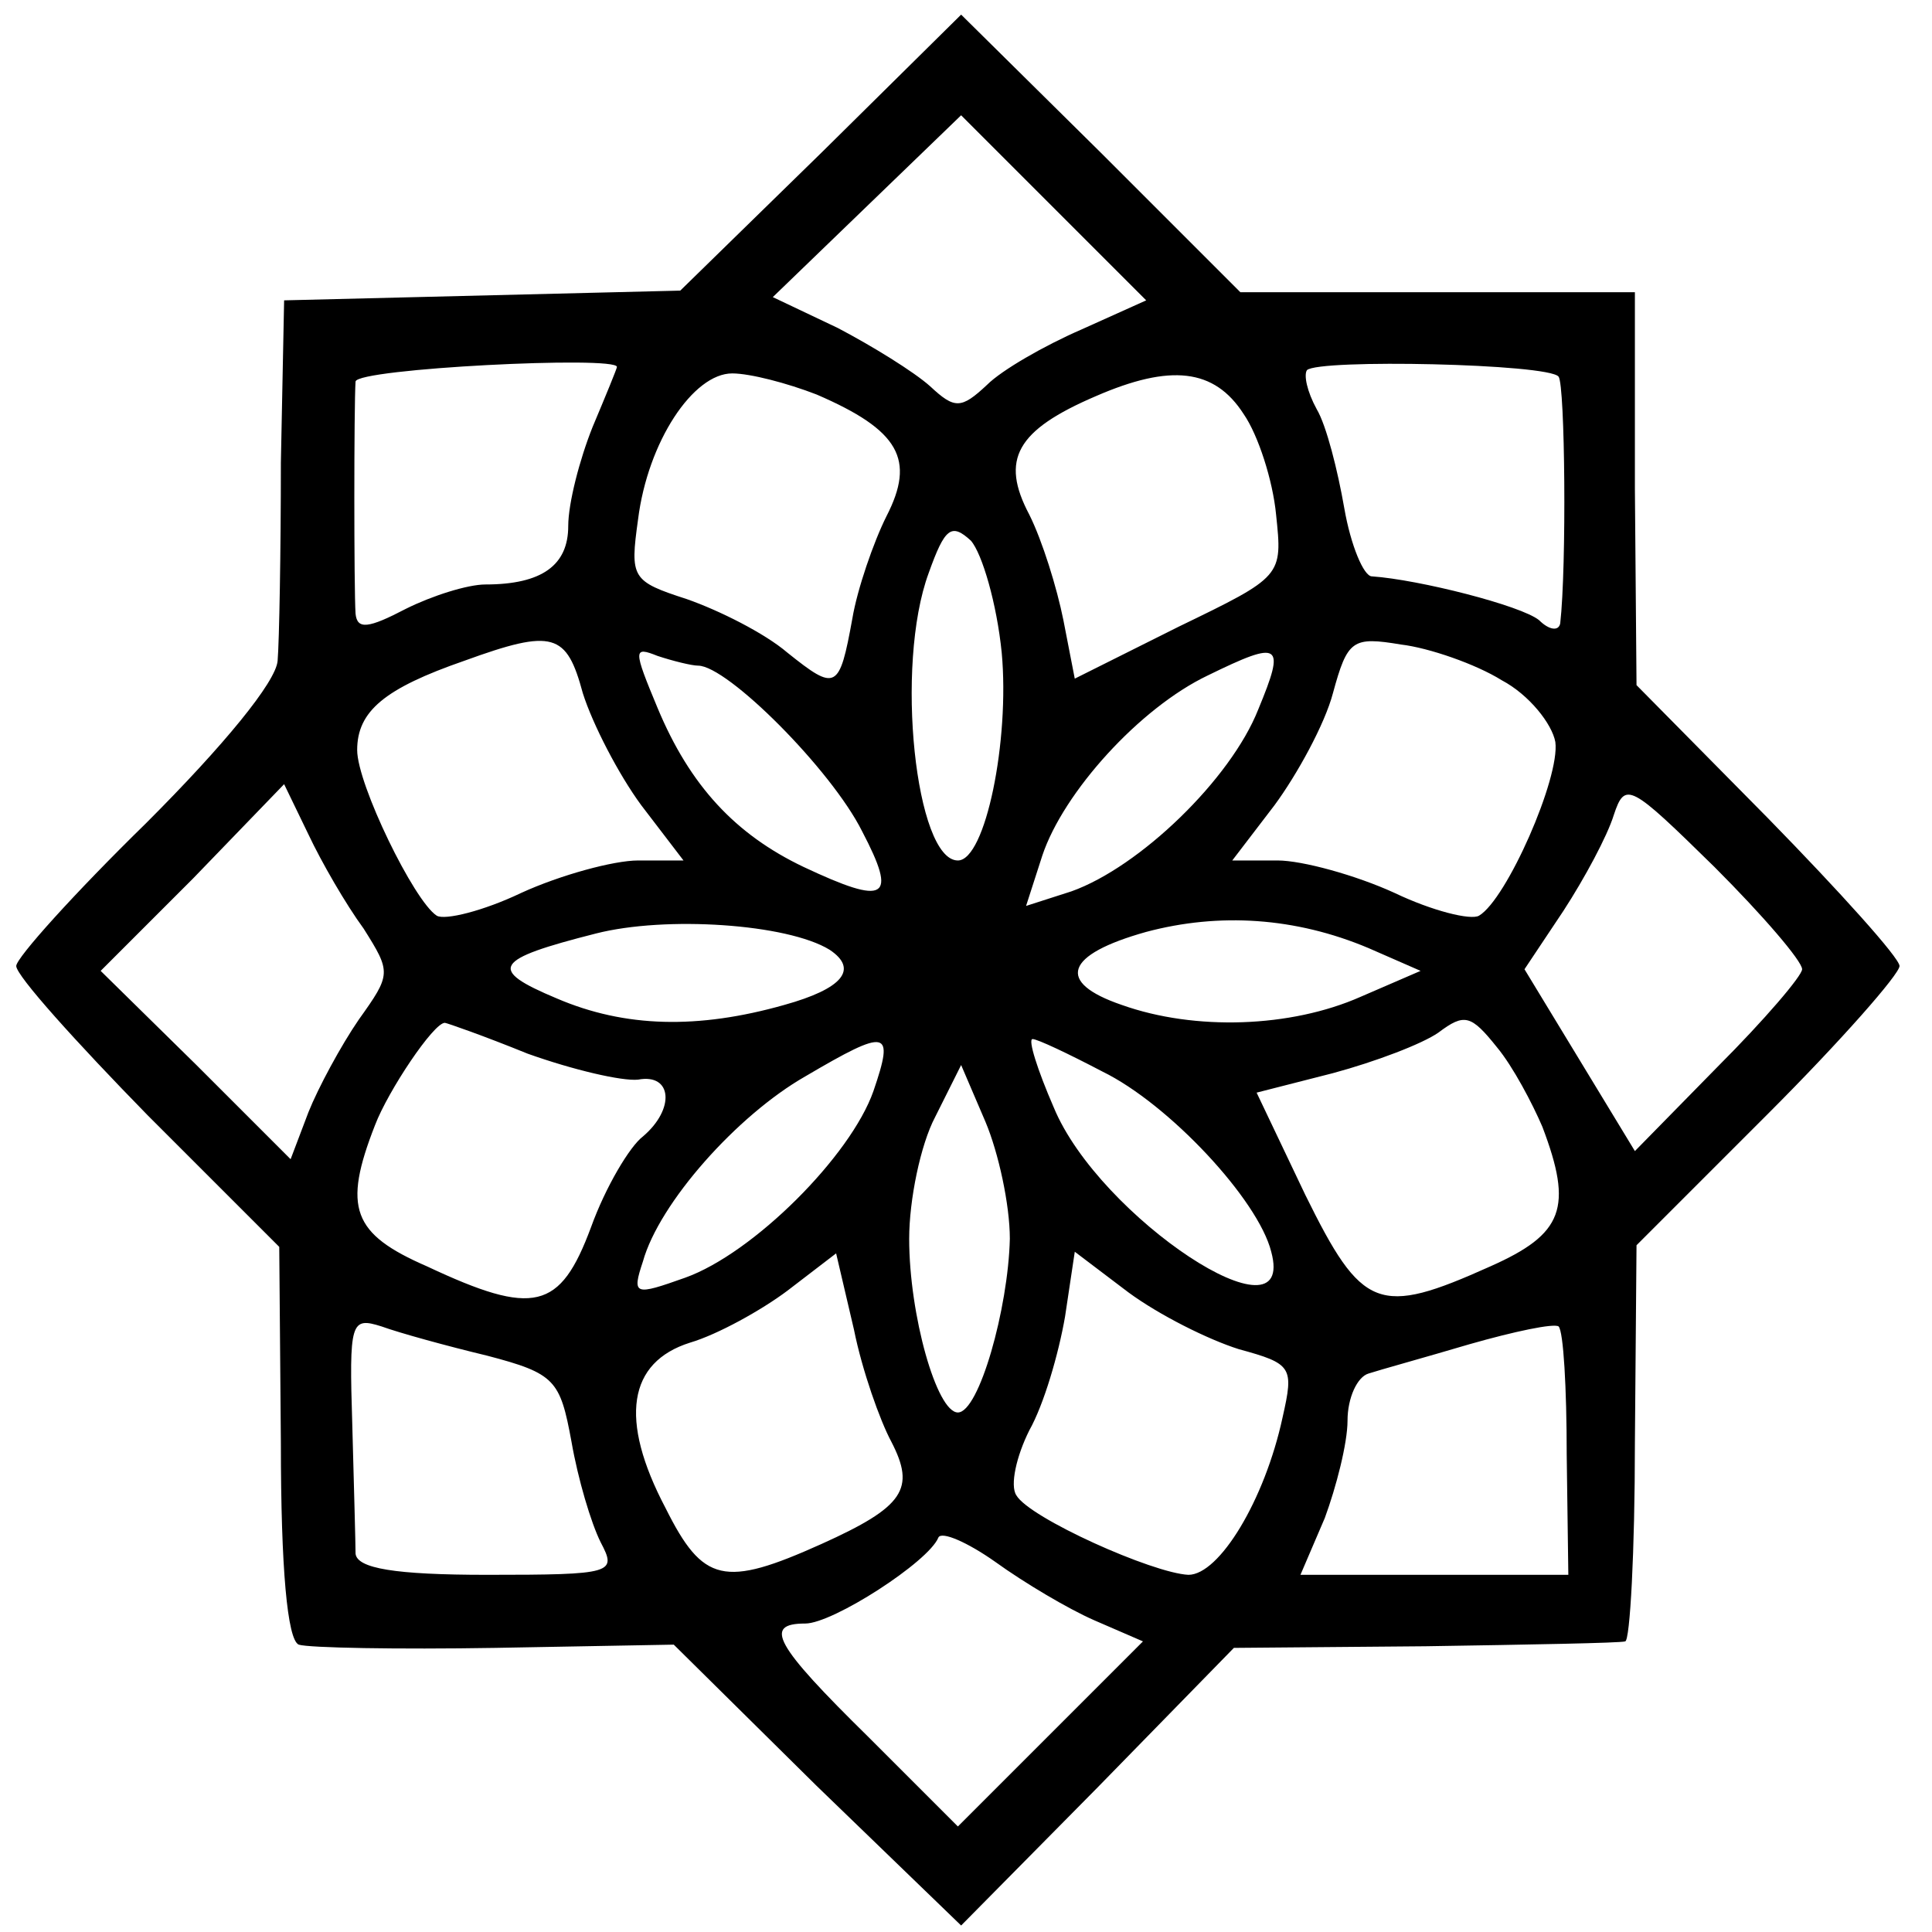 <?xml version="1.0" standalone="no"?>
<!DOCTYPE svg PUBLIC "-//W3C//DTD SVG 20010904//EN"
 "http://www.w3.org/TR/2001/REC-SVG-20010904/DTD/svg10.dtd">
<svg version="1.0" xmlns="http://www.w3.org/2000/svg"
 width="119pt" height="119pt" viewBox="0 0 119 119"
 preserveAspectRatio="xMidYMid meet">
<g transform="translate(0,119) scale(0.1,-0.1)"
fill="#000000" stroke="none">
<path d="M506 1096 l-87 -85 -122 -3 -122 -3 -2 -100 c0 -55 -1 -110 -2 -122
-1 -13 -33 -52 -81 -100 -44 -43 -80 -83 -80 -88 0 -6 37 -47 81 -92 l81 -81
1 -121 c0 -77 4 -121 11 -124 6 -2 61 -3 121 -2 l110 2 88 -87 89 -86 84 85
84 86 118 1 c64 1 120 2 123 3 3 0 6 56 6 122 l1 122 81 81 c45 45 81 86 81
91 0 5 -37 46 -81 91 l-81 82 -1 121 0 121 -122 0 -121 0 -86 86 -86 85 -86
-85z m160 -109 c-23 -10 -49 -25 -58 -34 -16 -15 -20 -15 -35 -1 -10 9 -36 25
-57 36 l-40 19 58 56 58 56 57 -57 57 -57 -40 -18z m-286 -23 c0 -1 -7 -18
-15 -37 -8 -20 -15 -47 -15 -61 0 -24 -16 -36 -51 -36 -11 0 -33 -7 -49 -15
-23 -12 -30 -13 -31 -3 -1 15 -1 128 0 143 1 8 161 16 161 9z m580 -6 c4 -5 5
-117 1 -152 -1 -5 -7 -4 -13 2 -11 9 -74 25 -103 27 -5 0 -13 19 -17 42 -4 23
-11 51 -17 61 -6 11 -8 21 -6 24 7 7 149 4 155 -4z m-457 -11 c51 -22 61 -40
43 -75 -8 -16 -18 -45 -21 -63 -8 -44 -10 -45 -40 -21 -14 12 -42 26 -62 33
-34 11 -35 13 -30 49 6 48 34 90 58 90 11 0 34 -6 52 -13z m263 -12 c9 -13 18
-41 20 -62 4 -38 4 -38 -60 -69 l-64 -32 -7 36 c-4 20 -13 49 -21 65 -18 34
-8 52 41 73 46 20 73 17 91 -11z m-149 -147 c5 -54 -10 -128 -27 -128 -26 0
-39 120 -18 177 10 28 14 31 26 20 7 -8 16 -39 19 -69z m-258 -25 c6 -19 22
-50 36 -69 l26 -34 -28 0 c-15 0 -48 -9 -72 -20 -23 -11 -47 -17 -52 -14 -14
9 -49 81 -49 102 0 24 17 38 66 55 55 20 63 17 73 -20z m566 8 c17 -9 31 -27
33 -38 3 -22 -30 -97 -47 -107 -5 -3 -29 3 -52 14 -24 11 -57 20 -72 20 l-28
0 26 34 c14 19 31 50 36 69 9 33 12 35 42 30 17 -2 46 -12 62 -22z m-495 9
c18 0 82 -64 101 -102 22 -42 15 -46 -36 -22 -42 20 -70 50 -90 98 -15 36 -15
38 0 32 9 -3 21 -6 25 -6z m345 -27 c-17 -43 -73 -97 -115 -112 l-28 -9 10 31
c13 39 60 91 102 111 45 22 48 20 31 -21z m-551 -135 c17 -27 17 -28 -3 -56
-11 -16 -25 -42 -31 -57 l-11 -29 -58 58 -59 58 57 57 56 58 15 -31 c8 -17 23
-43 34 -58z m886 -25 c0 -4 -23 -31 -52 -60 l-51 -52 -34 56 -34 56 24 36 c13
20 27 46 31 59 7 21 10 19 62 -32 30 -30 54 -58 54 -63z m-599 12 c18 -12 8
-24 -28 -34 -53 -15 -98 -14 -140 4 -43 18 -39 24 24 40 43 11 118 6 144 -10z
m332 1 l32 -14 -37 -16 c-43 -19 -102 -21 -147 -5 -41 14 -35 31 15 45 45 12
92 9 137 -10z m107 -110 c19 -50 13 -66 -32 -86 -69 -31 -79 -27 -114 44 l-30
63 47 12 c26 7 55 18 65 25 16 12 20 11 36 -9 10 -12 22 -35 28 -49z m-625 45
c28 -10 58 -17 68 -16 21 4 23 -18 3 -35 -8 -6 -23 -31 -32 -56 -19 -51 -35
-55 -101 -24 -46 20 -52 36 -32 87 8 21 36 63 43 63 1 0 24 -8 51 -19z m213
-23 c-14 -40 -74 -100 -116 -115 -31 -11 -33 -11 -26 10 10 36 58 90 100 114
51 30 55 29 42 -9z m141 12 c41 -20 96 -79 104 -111 16 -59 -106 21 -134 89
-10 23 -16 42 -13 42 3 0 22 -9 43 -20z m-57 -103 c-1 -43 -19 -107 -32 -107
-13 0 -30 60 -30 107 0 24 7 58 16 75 l16 32 15 -35 c8 -19 15 -51 15 -72z
m-73 -125 c15 -29 8 -40 -43 -63 -60 -27 -73 -24 -96 22 -29 55 -23 90 15 102
17 5 44 20 60 32 l30 23 11 -47 c5 -25 16 -56 23 -69z m214 57 c33 -9 34 -11
27 -42 -11 -51 -39 -97 -58 -97 -22 1 -98 35 -106 49 -4 6 0 24 8 40 9 16 18
47 22 70 l6 40 33 -25 c19 -14 49 -29 68 -35z m-463 -4 c42 -11 45 -15 52 -53
4 -23 12 -50 18 -62 10 -19 8 -20 -70 -20 -57 0 -80 4 -81 13 0 6 -1 42 -2 79
-2 64 -1 67 18 61 11 -4 40 -12 65 -18z m665 -61 l1 -74 -83 0 -82 0 15 35 c7
19 14 46 14 60 0 14 6 27 13 29 6 2 35 10 62 18 28 8 52 13 55 11 3 -3 5 -38
5 -79z m-291 -102 l30 -13 -57 -57 -57 -57 -55 55 c-58 57 -65 70 -39 70 17 0
76 38 82 53 2 4 18 -3 35 -15 18 -13 45 -29 61 -36z"/>
</g>
</svg>
